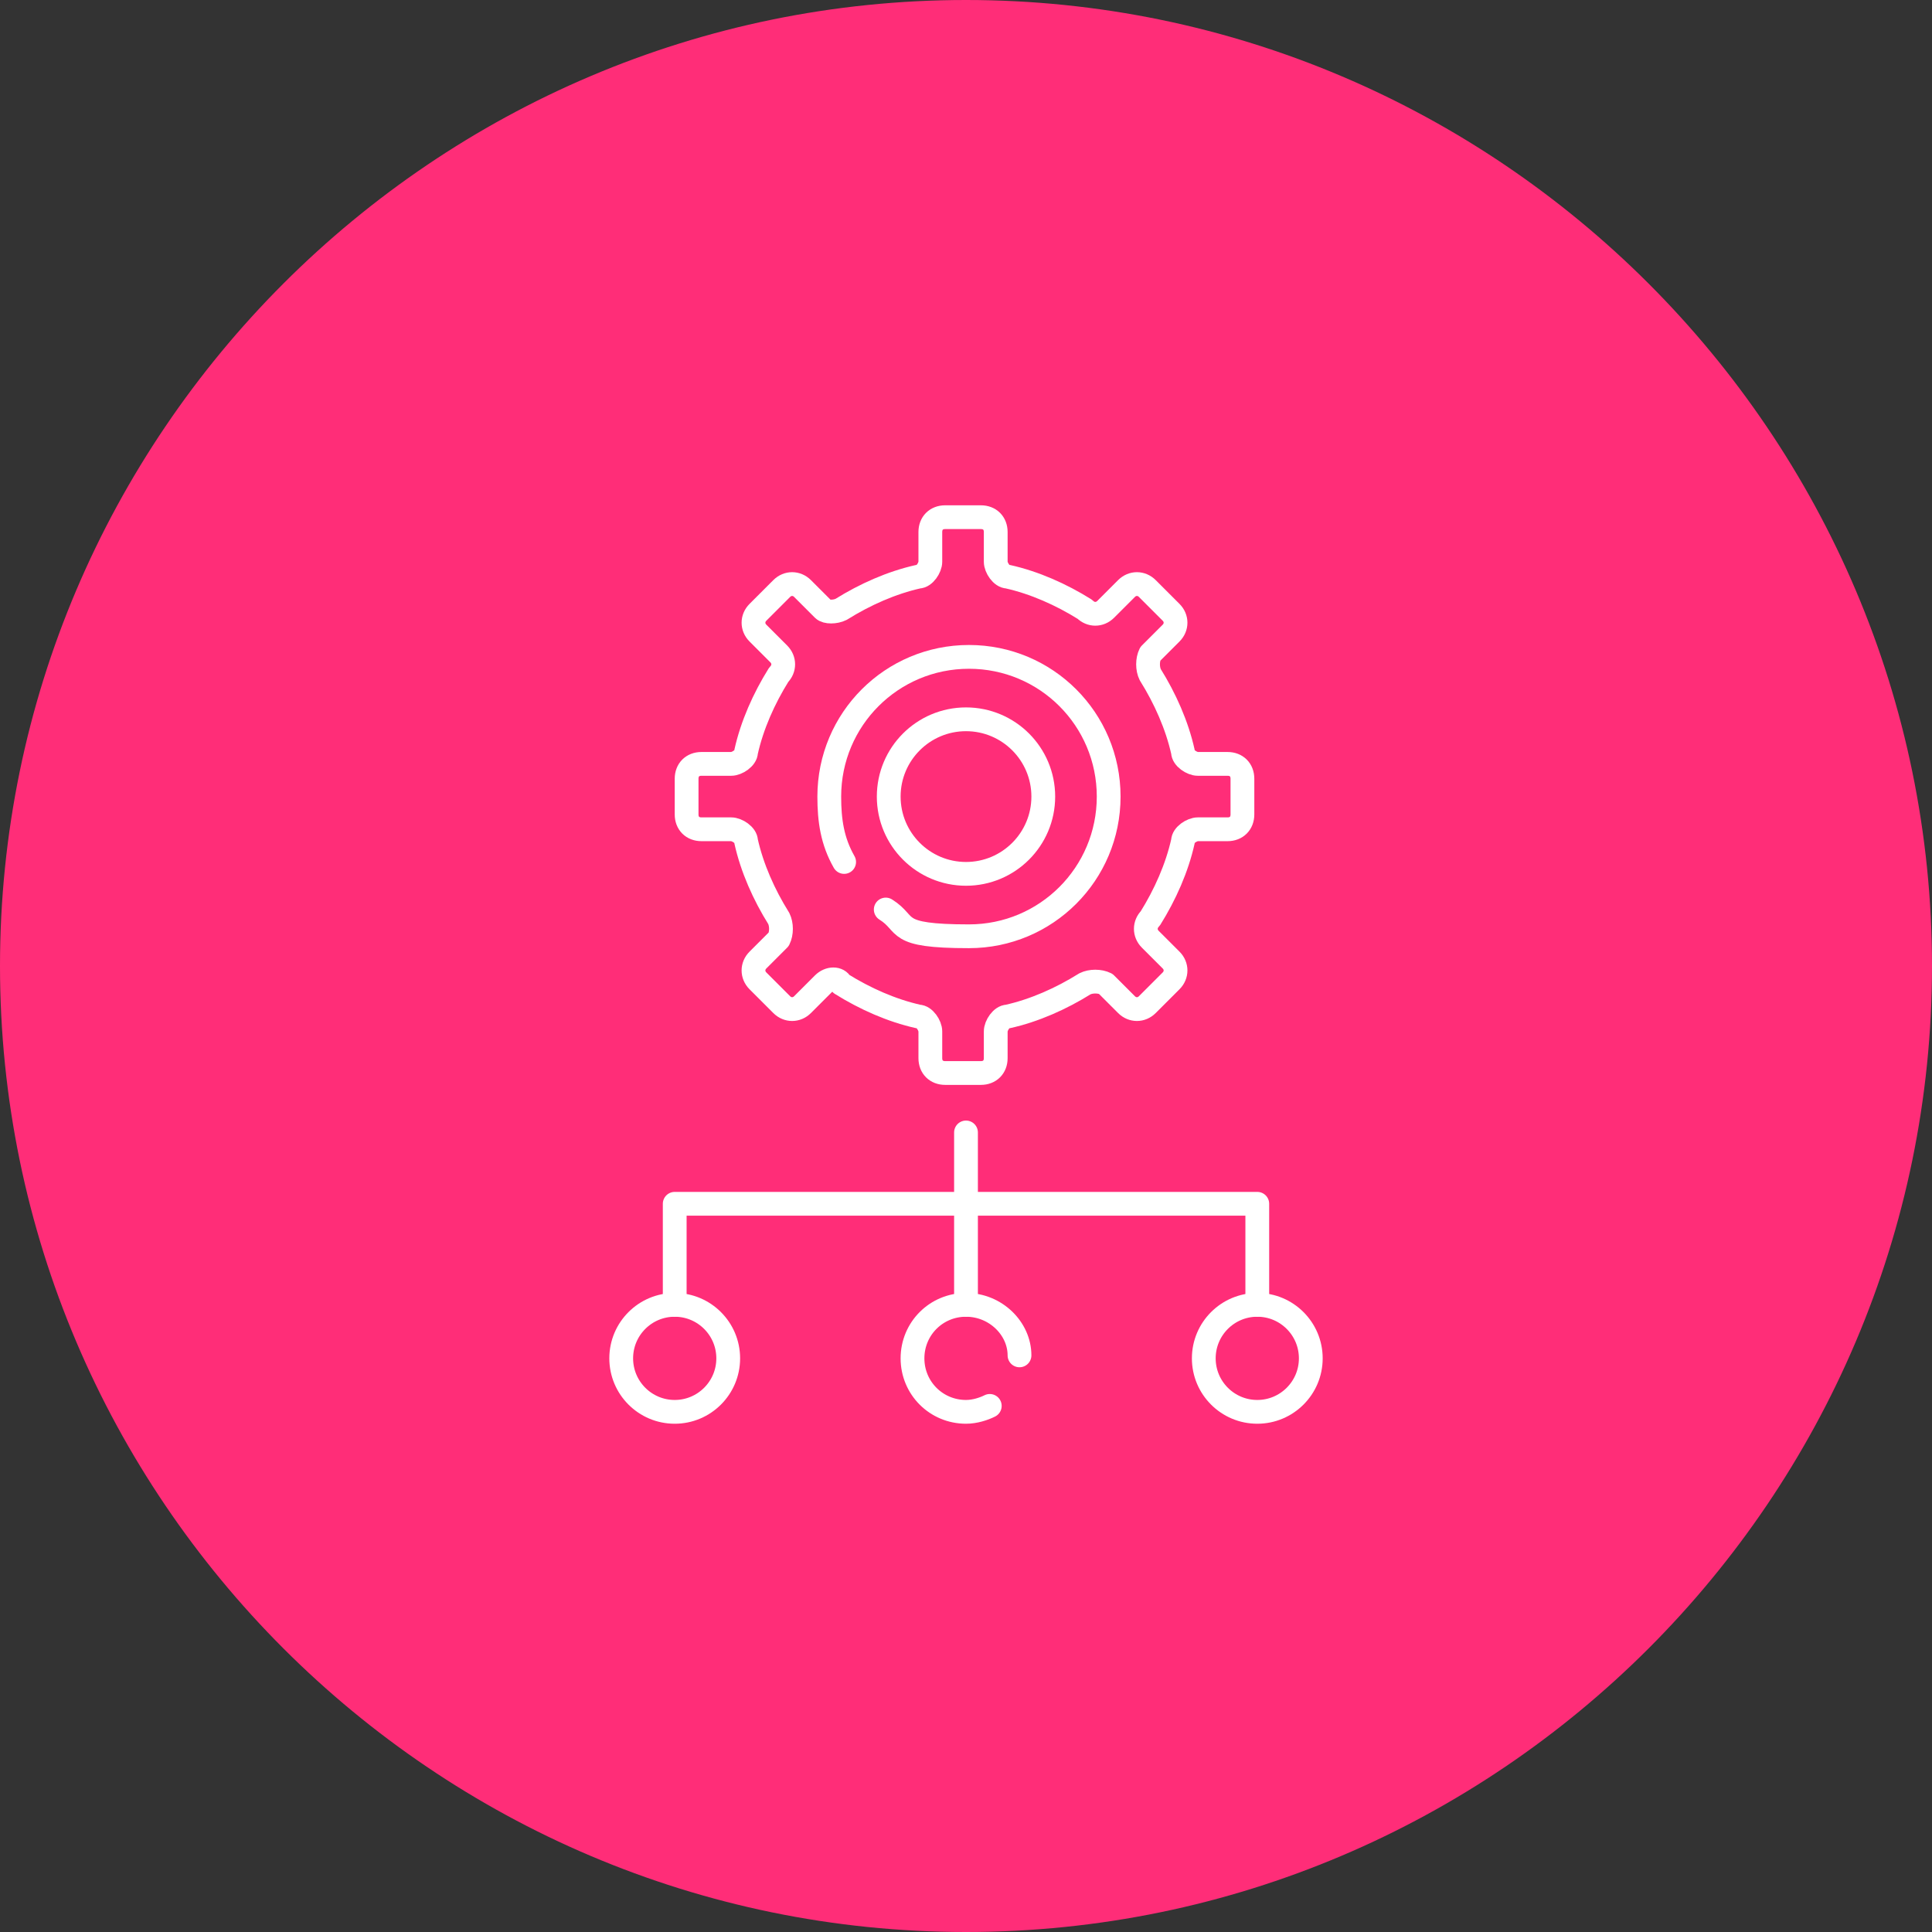 <?xml version="1.0" encoding="UTF-8"?>
<svg id="Layer_1" data-name="Layer 1" xmlns="http://www.w3.org/2000/svg" xmlns:xlink="http://www.w3.org/1999/xlink" version="1.1" viewBox="0 0 65 65">
  <rect x="0" y="0" width="65" height="65" fill="#333333" stroke="none"/>
  <defs>
    <style>
      .cls-1 {
        clip-path: url(#clippath);
      }

      .cls-2, .cls-3 {
        stroke-width: 0px;
      }

      .cls-2, .cls-4 {
        fill: none;
      }

      .cls-3 {
        fill: #ff2d78;
      }

      .cls-4 {
        stroke: #fff;
        stroke-linecap: round;
        stroke-linejoin: round;
        stroke-width: .8px;
      }
    </style>
    <clipPath id="clippath">
      <rect class="cls-2" width="65" height="65"/>
    </clipPath>
  </defs>
  <g class="cls-1">
    <path class="cls-3" d="M32.5,0c17.9,0,32.5,14.6,32.5,32.5s-14.6,32.5-32.5,32.5S0,50.4,0,32.5,14.6,0,32.5,0"/>
    <line class="cls-4" x1="32.5" y1="38.1" x2="32.5" y2="43.9"/>
    <polyline class="cls-4" points="22.7 43.9 22.7 40.5 42.3 40.5 42.3 43.9"/>
    <circle class="cls-4" cx="22.7" cy="45.7" r="1.8"/>
    <path class="cls-4" d="M33.3,47.3c-.2.1-.5.2-.8.2-1,0-1.8-.8-1.8-1.8s.8-1.8,1.8-1.8,1.8.8,1.8,1.7"/>
    <circle class="cls-4" cx="42.3" cy="45.7" r="1.8"/>
    <path class="cls-4" d="M28.4,29c-.4-.7-.5-1.4-.5-2.2,0-2.6,2.1-4.7,4.7-4.7s4.7,2.1,4.7,4.7-2.1,4.7-4.7,4.7-2-.4-2.8-.9"/>
    <circle class="cls-4" cx="32.5" cy="26.8" r="2.6"/>
    <path class="cls-4" d="M41.8,27.4v-1.2c0-.3-.2-.5-.5-.5h-1c-.2,0-.5-.2-.5-.4-.2-.9-.6-1.8-1.1-2.6-.1-.2-.1-.5,0-.7l.7-.7c.2-.2.2-.5,0-.7l-.8-.8c-.2-.2-.5-.2-.7,0l-.7.7c-.2.2-.5.2-.7,0-.8-.5-1.7-.9-2.6-1.1-.2,0-.4-.3-.4-.5v-1c0-.3-.2-.5-.5-.5h-1.2c-.3,0-.5.2-.5.5v1c0,.2-.2.5-.4.5-.9.2-1.8.6-2.6,1.1-.2.1-.5.1-.6,0l-.7-.7c-.2-.2-.5-.2-.7,0l-.8.8c-.2.2-.2.5,0,.7l.7.7c.2.2.2.5,0,.7-.5.8-.9,1.7-1.1,2.6,0,.2-.3.4-.5.4h-1c-.3,0-.5.2-.5.5v1.2c0,.3.2.5.5.5h1c.2,0,.5.2.5.4.2.9.6,1.8,1.1,2.6.1.2.1.5,0,.7l-.7.7c-.2.2-.2.5,0,.7l.8.8c.2.2.5.2.7,0l.7-.7c.2-.2.5-.2.6,0,.8.5,1.7.9,2.6,1.1.2,0,.4.3.4.5v.9c0,.3.2.5.5.5h1.2c.3,0,.5-.2.5-.5v-.9c0-.2.2-.5.4-.5.9-.2,1.8-.6,2.6-1.1.2-.1.5-.1.7,0l.7.7c.2.2.5.2.7,0l.8-.8c.2-.2.2-.5,0-.7l-.7-.7c-.2-.2-.2-.5,0-.7.5-.8.9-1.7,1.1-2.6,0-.2.3-.4.5-.4h1c.3,0,.5-.2.5-.5Z"/>
  </g>
</svg>